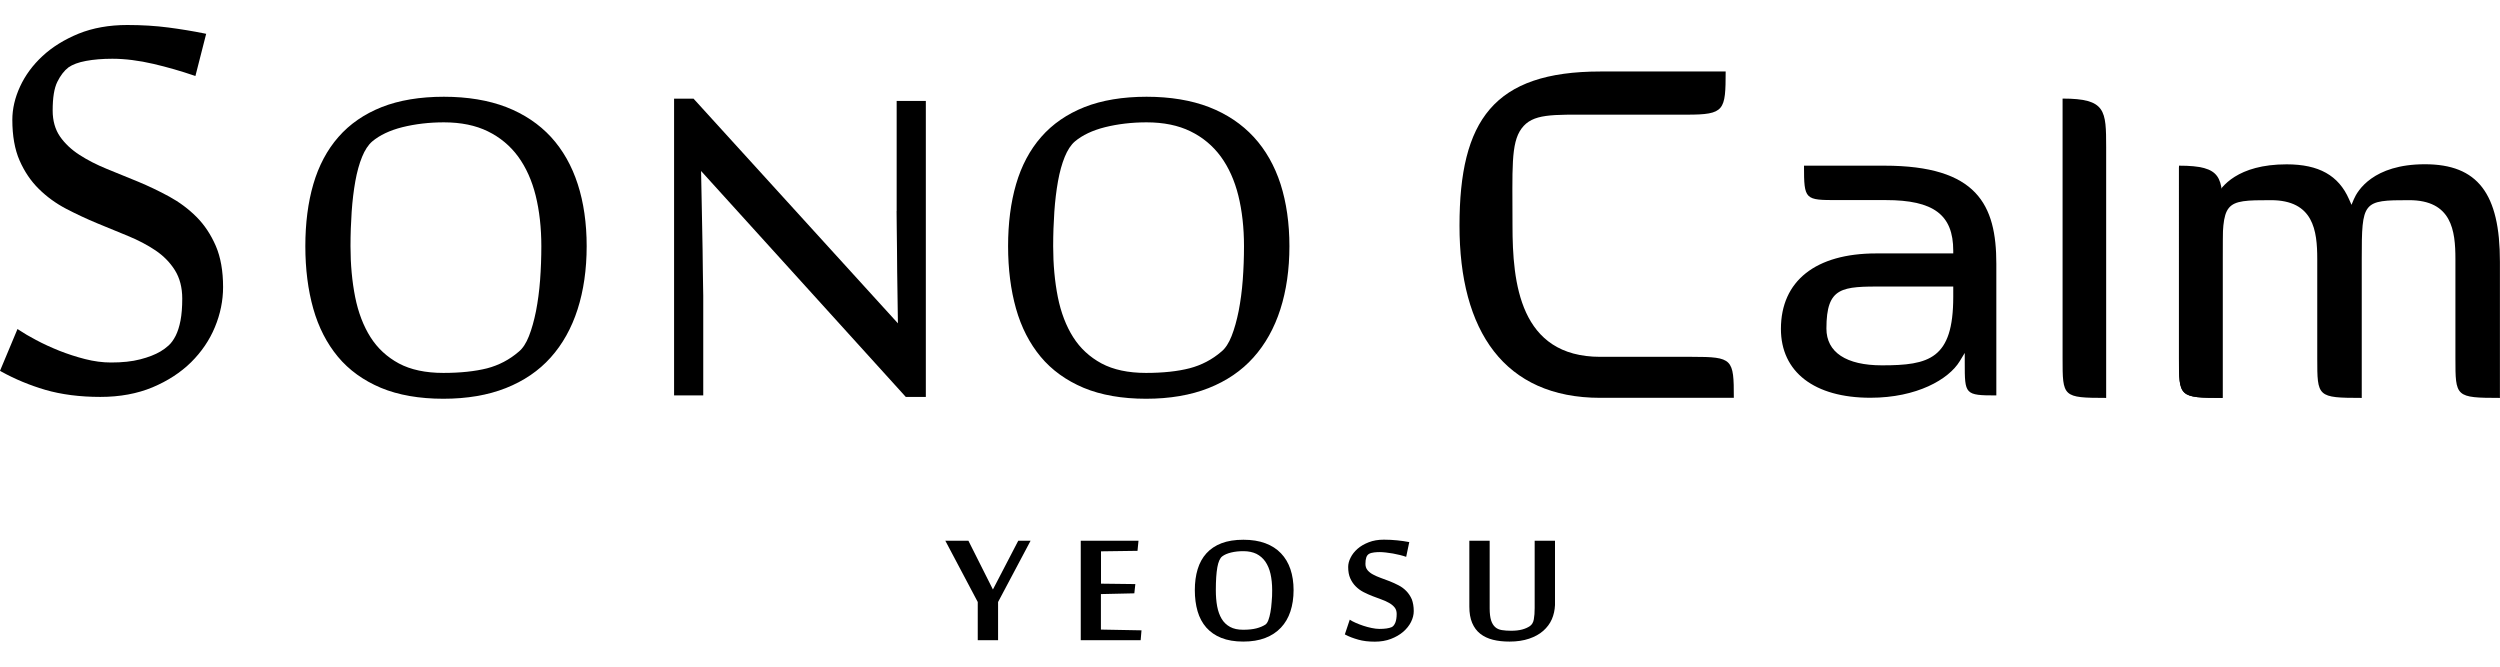 <?xml version="1.0" encoding="utf-8"?>
<!-- Generator: Adobe Illustrator 28.1.0, SVG Export Plug-In . SVG Version: 6.00 Build 0)  -->
<svg version="1.1" id="레이어_1" xmlns="http://www.w3.org/2000/svg" xmlns:xlink="http://www.w3.org/1999/xlink" x="0px"
	 y="0px" viewBox="0 0 300 80" style="enable-background:new 0 0 300 80;" xml:space="preserve">
<style type="text/css">
	.st0{fill:#000000;}
</style>
<g>
	<g>
		<g>
			<path class="st0" d="M23.58,26.03c-0.96-0.96-2.06-1.78-3.27-2.44c-1.21-0.66-2.47-1.26-3.74-1.79
				c-1.28-0.52-2.53-1.04-3.75-1.53c-1.22-0.5-2.32-1.06-3.29-1.69c-0.96-0.62-1.75-1.36-2.33-2.2c-0.58-0.84-0.88-1.89-0.88-3.11
				c0-1.55,0.18-2.68,0.56-3.45C7.25,9.07,7.7,8.48,8.21,8.09c0.5-0.35,1.19-0.61,2.11-0.78c0.91-0.17,1.97-0.26,3.16-0.26
				c1.52,0,3.19,0.21,4.95,0.62c1.66,0.39,3.29,0.86,4.84,1.39l0.18,0.06l1.29-5.06l-0.18-0.04c-1.44-0.29-2.91-0.53-4.36-0.72
				c-1.53-0.2-3.19-0.3-4.93-0.3c-2.17,0-4.13,0.35-5.84,1.04C7.73,4.74,6.27,5.64,5.1,6.73c-1.17,1.08-2.07,2.31-2.69,3.65
				c-0.62,1.34-0.93,2.68-0.93,4c0,1.91,0.29,3.56,0.87,4.88c0.58,1.32,1.35,2.47,2.31,3.41c0.95,0.94,2.05,1.74,3.27,2.38
				c1.21,0.63,2.47,1.22,3.72,1.74c1.25,0.52,2.51,1.04,3.72,1.53c1.22,0.5,2.32,1.08,3.29,1.73c0.96,0.65,1.75,1.45,2.33,2.38
				c0.58,0.93,0.88,2.07,0.88,3.41c0,1.02-0.07,1.9-0.21,2.63c-0.14,0.73-0.34,1.34-0.58,1.82c-0.25,0.49-0.53,0.88-0.84,1.16
				c-0.32,0.29-0.65,0.53-0.99,0.73c-0.63,0.37-1.44,0.69-2.42,0.94c-0.98,0.26-2.16,0.38-3.52,0.38c-1,0-2.04-0.14-3.1-0.41
				c-1.06-0.27-2.1-0.61-3.09-1c-0.99-0.4-1.94-0.83-2.81-1.3c-0.78-0.41-1.46-0.81-2.03-1.19l-0.18-0.12L0,44.5l0.14,0.08
				c1.64,0.91,3.42,1.65,5.29,2.2c1.93,0.56,4.15,0.85,6.61,0.85c2.34,0,4.44-0.39,6.26-1.15c1.81-0.76,3.37-1.77,4.63-3.01
				c1.25-1.24,2.22-2.66,2.86-4.22c0.65-1.56,0.98-3.18,0.98-4.81c0-1.91-0.29-3.57-0.87-4.92C25.31,28.16,24.54,26.99,23.58,26.03z
				"/>
			<path class="st0" d="M66.12,16.44c-1.43-1.55-3.23-2.76-5.37-3.59c-2.13-0.82-4.65-1.24-7.49-1.24c-2.86,0-5.37,0.42-7.45,1.24
				c-2.09,0.83-3.84,2.03-5.2,3.59c-1.36,1.55-2.37,3.46-3.01,5.66c-0.64,2.19-0.96,4.7-0.96,7.44s0.32,5.26,0.95,7.49
				c0.63,2.24,1.63,4.18,2.96,5.78c1.33,1.6,3.07,2.85,5.16,3.73c2.09,0.87,4.61,1.31,7.49,1.31c2.84,0,5.36-0.43,7.5-1.28
				c2.15-0.85,3.96-2.08,5.38-3.67c1.42-1.58,2.51-3.53,3.23-5.78c0.72-2.24,1.09-4.79,1.09-7.58c0-2.74-0.36-5.25-1.07-7.44
				C68.62,19.9,67.54,17.99,66.12,16.44z M53.2,44.75c-2.13,0-3.92-0.38-5.34-1.14c-1.41-0.76-2.56-1.82-3.4-3.15
				c-0.85-1.34-1.47-2.96-1.84-4.81c-0.37-1.86-0.56-3.91-0.56-6.1c0-1.43,0.05-2.82,0.14-4.14c0.09-1.32,0.24-2.55,0.44-3.67
				c0.2-1.11,0.47-2.09,0.81-2.92c0.33-0.81,0.74-1.44,1.22-1.85c0.89-0.75,2.11-1.33,3.62-1.71c1.53-0.38,3.21-0.58,4.98-0.58
				c2.04,0,3.81,0.36,5.27,1.08c1.46,0.71,2.68,1.73,3.63,3.02c0.95,1.3,1.66,2.88,2.11,4.69c0.45,1.82,0.68,3.87,0.68,6.08
				c0,1.35-0.05,2.72-0.15,4.06c-0.1,1.33-0.27,2.58-0.49,3.72c-0.23,1.14-0.51,2.15-0.85,3.01c-0.33,0.84-0.74,1.47-1.22,1.86
				c-1.11,0.96-2.39,1.63-3.81,2C57.01,44.56,55.25,44.75,53.2,44.75z"/>
			<path class="st0" d="M107.59,25.32c0,0.64,0.01,1.35,0.02,2.11c0.01,0.79,0.02,1.62,0.03,2.51c0.01,0.89,0.02,1.78,0.02,2.63
				c0.02,1.95,0.05,4.04,0.09,6.23L83.28,11.9l-0.05-0.06h-2.34v35.61h3.5V35.48c0-0.21-0.01-0.58-0.02-1.13
				c-0.01-0.55-0.02-1.2-0.03-1.95c-0.01-0.75-0.02-1.58-0.03-2.48c-0.01-0.9-0.03-1.82-0.05-2.72c-0.04-1.9-0.08-4.09-0.13-6.68
				l24.51,27.05l0.05,0.06h2.41V12.11h-3.5V25.32z"/>
			<path class="st0" d="M153.67,22.1c-0.71-2.2-1.79-4.11-3.22-5.66c-1.43-1.55-3.23-2.76-5.37-3.59c-2.13-0.82-4.65-1.24-7.49-1.24
				c-2.86,0-5.37,0.42-7.45,1.24c-2.09,0.83-3.84,2.03-5.2,3.59c-1.36,1.55-2.37,3.46-3.01,5.66c-0.64,2.19-0.96,4.7-0.96,7.44
				c0,2.74,0.32,5.26,0.95,7.49c0.63,2.24,1.63,4.18,2.96,5.78c1.33,1.6,3.07,2.85,5.16,3.73c2.09,0.87,4.61,1.31,7.49,1.31
				c2.84,0,5.36-0.43,7.5-1.28c2.15-0.85,3.96-2.08,5.38-3.67c1.42-1.58,2.51-3.53,3.23-5.78c0.72-2.24,1.09-4.79,1.09-7.58
				C154.73,26.8,154.37,24.3,153.67,22.1z M149.28,29.54c0,1.36-0.05,2.72-0.15,4.06c-0.1,1.33-0.27,2.58-0.49,3.72
				c-0.23,1.14-0.51,2.15-0.85,3.01c-0.33,0.84-0.74,1.47-1.22,1.86c-1.11,0.96-2.4,1.63-3.81,2c-1.43,0.37-3.19,0.56-5.24,0.56
				c-2.13,0-3.92-0.38-5.34-1.14c-1.41-0.76-2.56-1.82-3.4-3.15c-0.85-1.34-1.47-2.96-1.84-4.81c-0.37-1.86-0.56-3.92-0.56-6.1
				c0-1.42,0.05-2.82,0.14-4.14c0.09-1.32,0.24-2.55,0.44-3.67c0.2-1.11,0.47-2.09,0.81-2.92c0.33-0.81,0.74-1.44,1.22-1.85
				c0.89-0.75,2.11-1.33,3.62-1.71c1.53-0.38,3.21-0.58,4.98-0.58c2.04,0,3.81,0.36,5.27,1.08c1.46,0.71,2.68,1.73,3.63,3.02
				c0.95,1.3,1.66,2.88,2.11,4.69C149.05,25.29,149.28,27.33,149.28,29.54z"/>
		</g>
		<path class="st0" d="M192.04,47.74h16.02c0-4.68-0.12-4.92-5.02-4.92h-11c-9.7,0-10.54-8.91-10.54-15.74
			c0-6.81-0.22-9.88,1.08-11.65c1.34-1.82,3.63-1.67,8.66-1.67l11.18,0c4.55,0,4.65-0.5,4.66-5.18h-15.03
			c-12.82,0-16.91,5.88-16.91,18.49C175.13,39.7,180.5,47.74,192.04,47.74z"/>
		<path class="st0" d="M216.48,19.88c0,4.13,0.1,4.13,4.05,4.13h5.76c5.75,0,8.1,1.76,8.1,6.08v0.32h-9.25
			c-7.26,0-11.43,3.3-11.43,9.06c0,5.17,4.01,8.26,10.74,8.26c5.57,0,9.4-2.21,10.72-4.39l0.6-0.99v1.16c0,3.83,0,3.94,3.79,3.94
			v-15.8c0-7.07-2.29-11.77-13.44-11.77H216.48z M234.39,35.63c0,7.45-2.89,8.21-8.56,8.21c-4.29,0-6.66-1.57-6.66-4.41
			c0-5.05,1.86-5.05,6.89-5.05h8.33V35.63z"/>
		<path class="st0" d="M247.51,11.83V43c0,4.65,0,4.74,5.23,4.75V17.68C252.73,13.25,252.73,11.83,247.51,11.83z"/>
		<path class="st0" d="M261.48,19.88V43c0,4.65,0,4.74,5.23,4.75V25.73C266.71,21.3,266.71,19.88,261.48,19.88z"/>
		<path class="st0" d="M290.99,19.71c-6.24,0-8.1,3.2-8.52,4.18l-0.29,0.69l-0.3-0.68c-1.25-2.85-3.62-4.18-7.48-4.18
			c-5.9,0-7.89,2.69-8.47,3.85l-0.61,1.23v-1.37c0-3.27,0-3.36-3.85-3.36V43c0,4.65,0,4.74,5.23,4.75V31.08
			c0-6.93,0.11-7.06,5.8-7.06c5.13,0,5.57,3.65,5.57,7.06V43c0,4.65,0,4.74,5.34,4.75V31.08c0-6.93,0.11-7.06,5.68-7.06
			c5.13,0,5.56,3.65,5.56,7.06V43c0,4.65,0,4.74,5.34,4.75V31.42C300,23.21,297.31,19.71,290.99,19.71z"/>
	</g>
	<g>
		<g>
			<g>
				<path class="st0" d="M119.76,76.82h-2.43v-4.58l-3.89-7.35h2.77l2.94,5.85l3.04-5.85h1.48l-3.9,7.35V76.82z"/>
				<path class="st0" d="M136.88,76.82h-7.19V64.89h6.93l-0.12,1.21l-4.38,0.06v3.88l4.12,0.05l-0.12,1.11l-4.01,0.09v4.26
					l4.87,0.09L136.88,76.82z"/>
				<path class="st0" d="M155.23,70.81c0,0.95-0.13,1.8-0.38,2.56c-0.25,0.76-0.63,1.41-1.14,1.95c-0.51,0.54-1.13,0.95-1.89,1.24
					c-0.75,0.29-1.63,0.43-2.63,0.43c-1.02,0-1.9-0.15-2.63-0.44c-0.73-0.29-1.33-0.71-1.81-1.25c-0.47-0.54-0.82-1.19-1.04-1.95
					c-0.22-0.76-0.33-1.6-0.33-2.53c0-0.93,0.11-1.77,0.34-2.52c0.23-0.75,0.58-1.38,1.05-1.9c0.47-0.52,1.08-0.93,1.81-1.21
					c0.73-0.28,1.61-0.42,2.63-0.42c1,0,1.88,0.14,2.63,0.42c0.75,0.28,1.38,0.68,1.88,1.21c0.5,0.52,0.88,1.16,1.13,1.9
					C155.1,69.04,155.23,69.88,155.23,70.81z M152.66,70.82c0-0.73-0.07-1.38-0.2-1.96c-0.13-0.57-0.34-1.06-0.62-1.47
					c-0.28-0.4-0.64-0.71-1.07-0.93c-0.44-0.21-0.96-0.32-1.56-0.32c-0.53,0-1.02,0.05-1.47,0.16c-0.45,0.11-0.81,0.26-1.08,0.47
					c-0.26,0.2-0.46,0.64-0.58,1.31c-0.12,0.67-0.18,1.58-0.18,2.73c0,0.71,0.05,1.36,0.16,1.95c0.11,0.58,0.29,1.08,0.54,1.5
					c0.25,0.42,0.59,0.74,1.01,0.97c0.42,0.23,0.94,0.34,1.57,0.34c0.64,0,1.18-0.06,1.6-0.17c0.42-0.11,0.78-0.26,1.07-0.45
					c0.13-0.09,0.25-0.26,0.35-0.52c0.1-0.26,0.18-0.58,0.25-0.95c0.07-0.37,0.12-0.79,0.15-1.25
					C152.65,71.79,152.66,71.31,152.66,70.82z"/>
				<path class="st0" d="M169.65,73.33c0,0.44-0.11,0.87-0.33,1.31c-0.22,0.44-0.54,0.83-0.94,1.18c-0.41,0.35-0.9,0.63-1.47,0.85
					c-0.57,0.22-1.22,0.33-1.93,0.33c-0.39,0-0.74-0.02-1.07-0.06c-0.32-0.04-0.63-0.1-0.91-0.18c-0.29-0.08-0.56-0.17-0.83-0.27
					c-0.26-0.1-0.53-0.22-0.79-0.36l0.59-1.77c0.17,0.12,0.4,0.24,0.69,0.37s0.6,0.25,0.93,0.36c0.33,0.11,0.67,0.2,1.01,0.27
					c0.34,0.07,0.65,0.11,0.93,0.11c0.64,0,1.13-0.07,1.46-0.21c0.18-0.08,0.32-0.25,0.44-0.52c0.11-0.27,0.17-0.63,0.17-1.07
					c0-0.31-0.08-0.57-0.25-0.78c-0.17-0.21-0.39-0.39-0.66-0.54c-0.27-0.16-0.58-0.29-0.93-0.42c-0.35-0.12-0.71-0.26-1.07-0.4
					c-0.36-0.14-0.72-0.3-1.07-0.48c-0.35-0.18-0.66-0.41-0.93-0.68s-0.49-0.59-0.66-0.97c-0.17-0.38-0.25-0.83-0.25-1.37
					c0-0.35,0.09-0.72,0.29-1.11c0.19-0.39,0.47-0.74,0.83-1.06c0.36-0.32,0.81-0.58,1.35-0.79c0.53-0.21,1.14-0.31,1.82-0.31
					c0.55,0,1.08,0.03,1.58,0.08c0.5,0.05,0.99,0.12,1.46,0.21l-0.37,1.77c-0.23-0.08-0.48-0.15-0.75-0.22
					c-0.28-0.07-0.56-0.13-0.84-0.18c-0.29-0.05-0.57-0.09-0.84-0.12c-0.27-0.03-0.51-0.05-0.72-0.05c-0.23,0-0.46,0.01-0.7,0.04
					c-0.24,0.03-0.44,0.08-0.6,0.17c-0.16,0.09-0.27,0.23-0.34,0.44c-0.07,0.21-0.1,0.46-0.1,0.76c0,0.3,0.08,0.55,0.25,0.76
					c0.17,0.2,0.39,0.38,0.66,0.52c0.27,0.15,0.58,0.28,0.93,0.41c0.35,0.12,0.71,0.26,1.07,0.4c0.36,0.14,0.72,0.31,1.07,0.49
					c0.35,0.18,0.66,0.41,0.93,0.69c0.27,0.28,0.49,0.61,0.66,1C169.56,72.31,169.65,72.78,169.65,73.33z"/>
				<path class="st0" d="M186.22,74.31c-0.23,0.53-0.58,0.99-1.03,1.39c-0.45,0.4-1.02,0.71-1.69,0.94
					c-0.68,0.23-1.46,0.35-2.35,0.35c-0.74,0-1.4-0.07-2-0.22c-0.59-0.15-1.1-0.39-1.52-0.72c-0.42-0.33-0.74-0.76-0.97-1.3
					c-0.23-0.54-0.34-1.19-0.34-1.97v-7.89h2.44v8.12c0,0.6,0.06,1.07,0.17,1.43c0.11,0.35,0.28,0.62,0.49,0.81
					c0.21,0.19,0.48,0.31,0.8,0.36c0.32,0.05,0.69,0.08,1.11,0.08c0.51,0,0.96-0.05,1.33-0.15c0.37-0.1,0.68-0.24,0.93-0.41
					c0.25-0.18,0.41-0.45,0.47-0.82c0.07-0.37,0.1-0.82,0.1-1.35v-8.07h2.44v7.72C186.57,73.22,186.45,73.78,186.22,74.31z"/>
			</g>
		</g>
	</g>
</g>
</svg>
